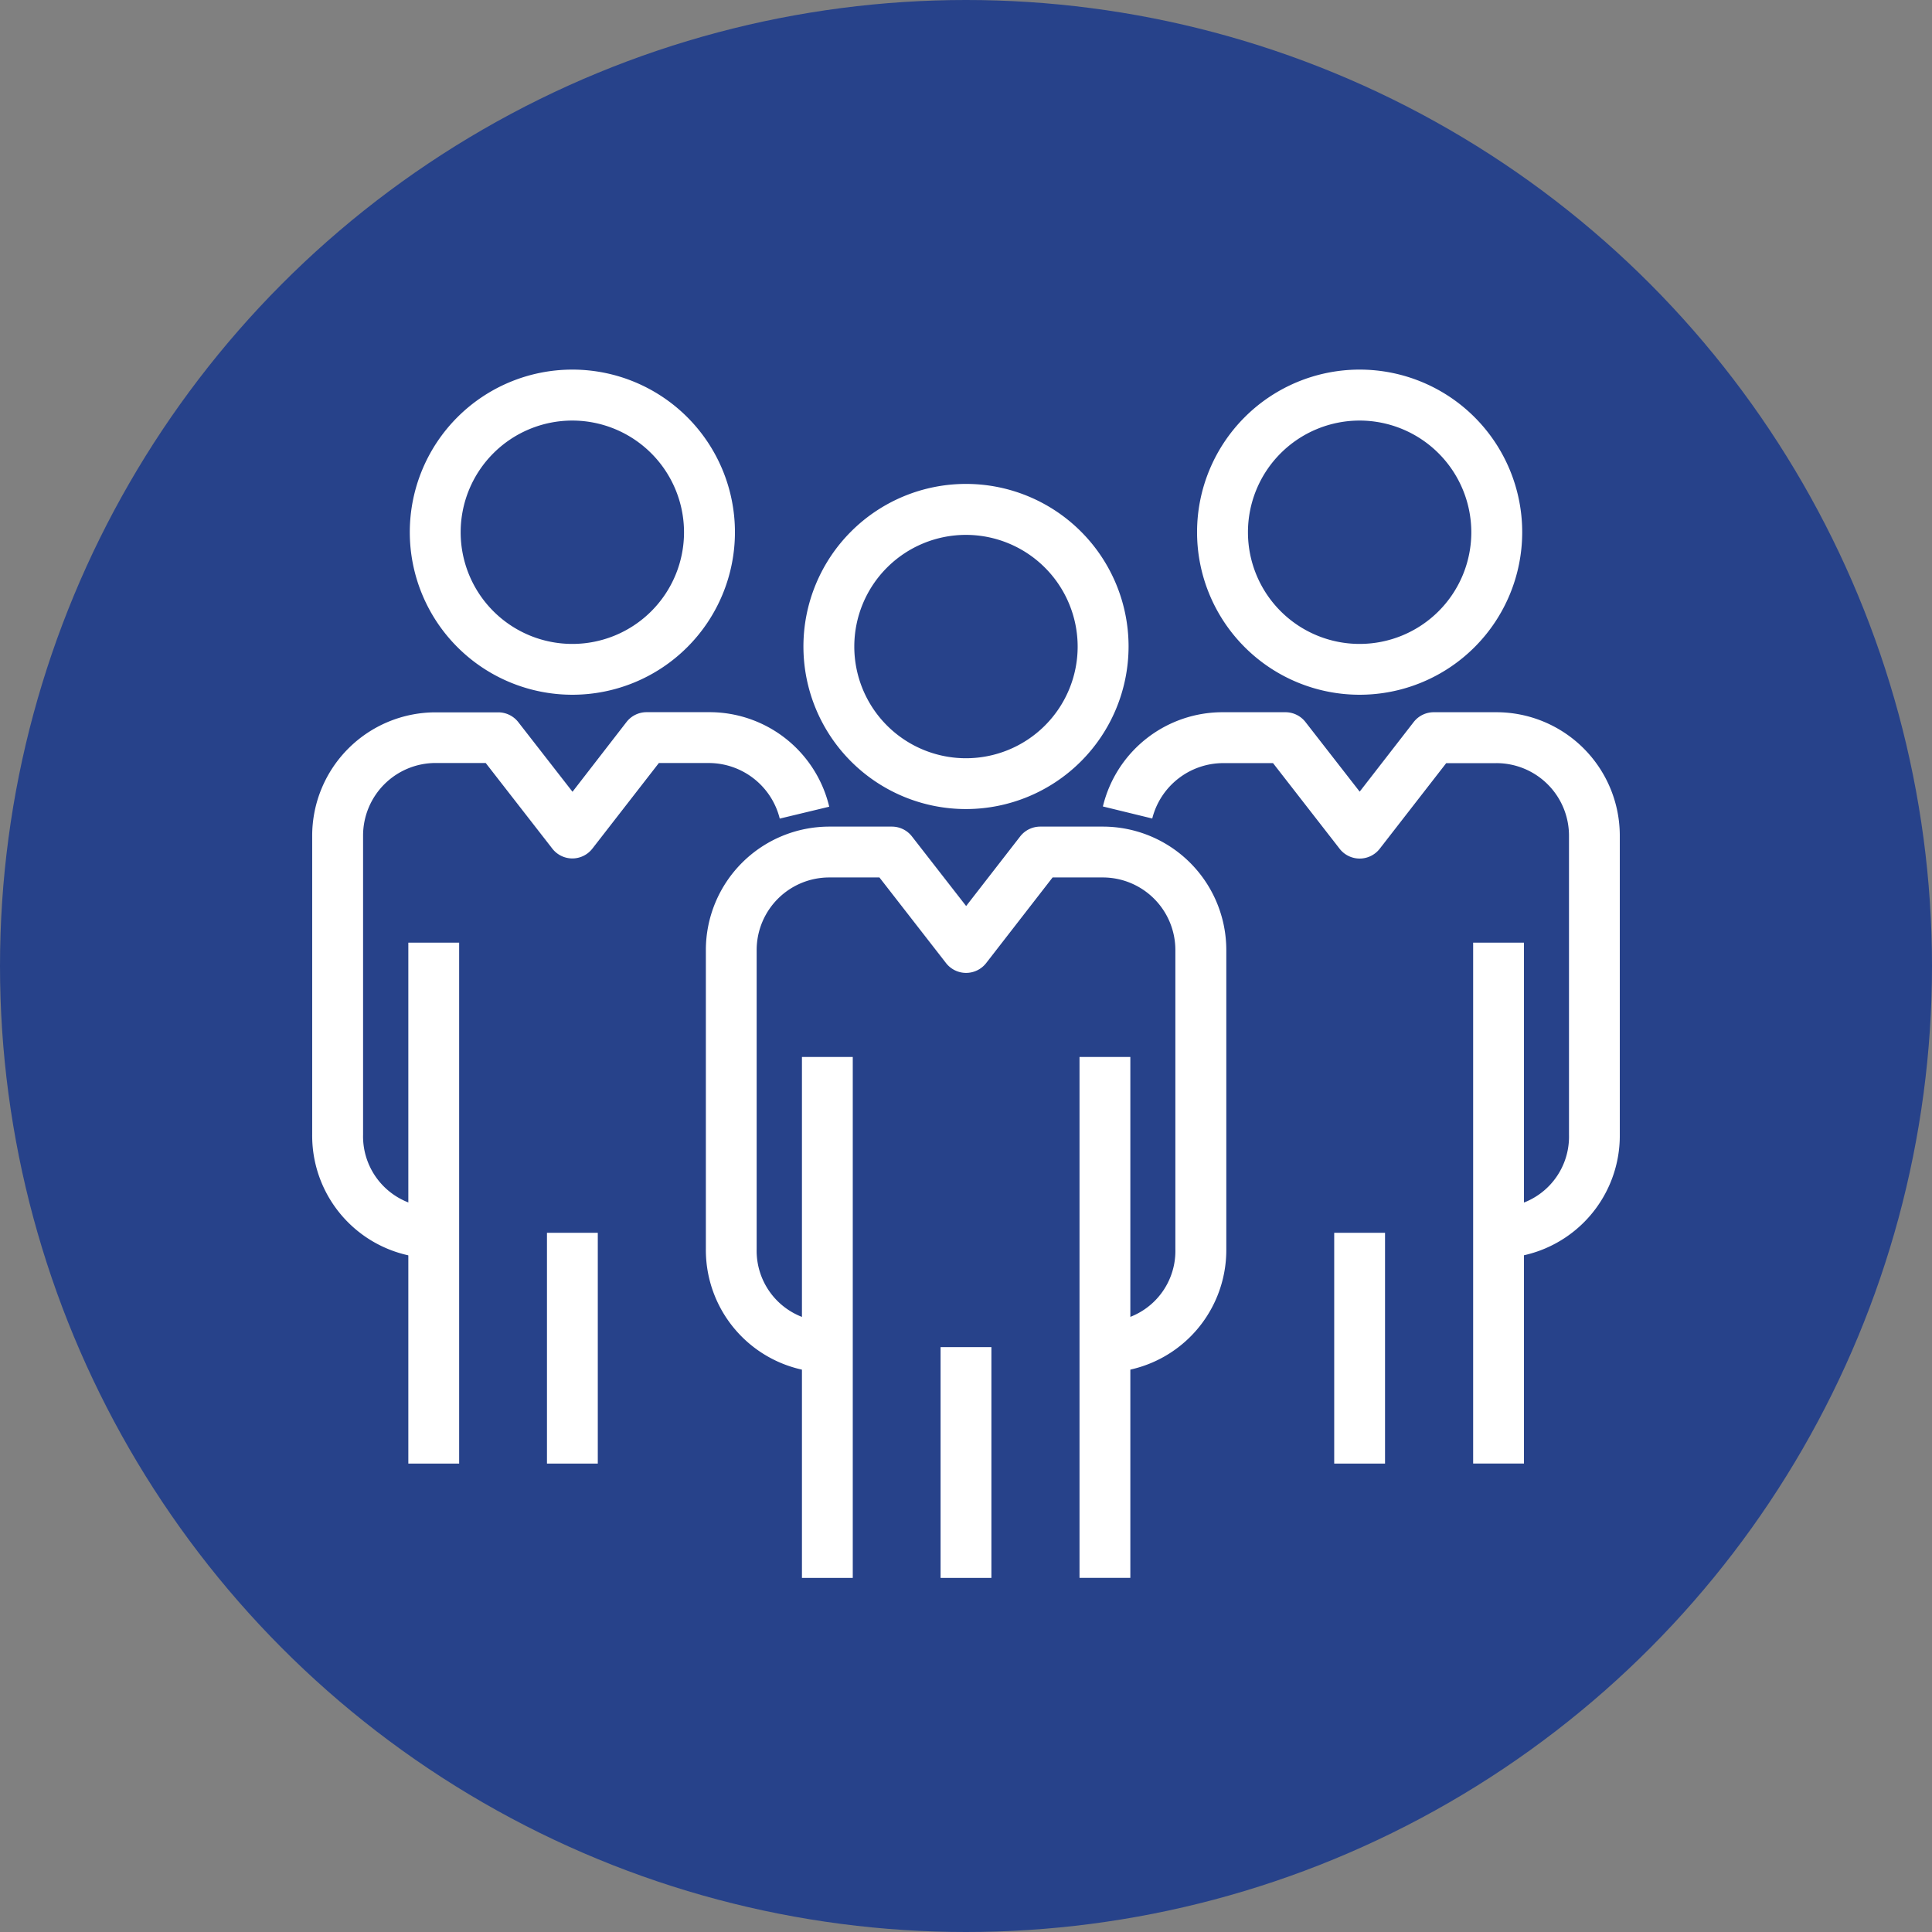 <svg xmlns="http://www.w3.org/2000/svg" width="82" height="82" viewBox="0 0 82 82">
  <rect x="0" y="0" width="82" height="82" fill="#808080" stroke="none"/>
  <g id="Raggruppa_695" data-name="Raggruppa 695" transform="translate(-24)">
    <g id="Raggruppa_599" data-name="Raggruppa 599" transform="translate(-1574 -3270)">
      <g id="Raggruppa_593" data-name="Raggruppa 593" transform="translate(1106)">
        <circle id="Ellisse_5" data-name="Ellisse 5" cx="41" cy="41" r="41" transform="translate(492 3270)" fill="#27428a"/>
      </g>
    </g>
    <g id="Raggruppa_648" data-name="Raggruppa 648" transform="translate(-5331.409 -3154.031)">
      <g id="Raggruppa_653" data-name="Raggruppa 653" transform="translate(5385.365 3174.576)">
        <g id="Raggruppa_648-2" data-name="Raggruppa 648" transform="translate(4.147)">
          <path id="Tracciato_566" data-name="Tracciato 566" d="M5393.718,3187.744a6.9,6.9,0,1,1,6.9-6.9A6.906,6.906,0,0,1,5393.718,3187.744Zm0-11.637a4.74,4.74,0,1,0,4.739,4.739A4.745,4.745,0,0,0,5393.718,3176.107Z" transform="translate(-5386.821 -3173.95)" fill="#fff"/>
        </g>
        <g id="Raggruppa_649" data-name="Raggruppa 649" transform="translate(4.081 24.316)">
          <rect id="Rettangolo_173" data-name="Rettangolo 173" width="2.157" height="22.11" fill="#fff"/>
        </g>
        <g id="Raggruppa_650" data-name="Raggruppa 650" transform="translate(15.862 24.316)">
          <rect id="Rettangolo_174" data-name="Rettangolo 174" width="2.157" height="22.108" fill="#fff"/>
        </g>
        <g id="Raggruppa_651" data-name="Raggruppa 651" transform="translate(0 14.538)">
          <path id="Tracciato_567" data-name="Tracciato 567" d="M5400.151,3209.784v-2.158a3,3,0,0,0,2.989-3.079v-12.7a3.081,3.081,0,0,0-3.08-3.075h-2.131l-2.819,3.634a1.08,1.08,0,0,1-.852.417h0a1.08,1.08,0,0,1-.851-.416l-2.827-3.635h-2.131a3.081,3.081,0,0,0-3.08,3.075v12.7a3.008,3.008,0,0,0,3,3.079v2.158a5.2,5.2,0,0,1-5.156-5.238v-12.7a5.241,5.241,0,0,1,5.237-5.232h2.659a1.078,1.078,0,0,1,.851.417l2.3,2.954,2.293-2.954a1.078,1.078,0,0,1,.852-.417h2.659a5.241,5.241,0,0,1,5.238,5.232v12.7A5.2,5.2,0,0,1,5400.151,3209.784Z" transform="translate(-5383.21 -3186.613)" fill="#fff"/>
        </g>
        <g id="Raggruppa_652" data-name="Raggruppa 652" transform="translate(9.965 36.631)">
          <rect id="Rettangolo_175" data-name="Rettangolo 175" width="2.157" height="9.795" fill="#fff"/>
        </g>
      </g>
      <g id="Raggruppa_658" data-name="Raggruppa 658" transform="translate(5402.221 3169.724)">
        <g id="Raggruppa_654" data-name="Raggruppa 654" transform="translate(3.998)">
          <path id="Tracciato_568" data-name="Tracciato 568" d="M5408.271,3183.518a6.9,6.9,0,1,1,6.9-6.9A6.9,6.9,0,0,1,5408.271,3183.518Zm0-11.637a4.74,4.74,0,1,0,4.74,4.739A4.745,4.745,0,0,0,5408.271,3171.881Z" transform="translate(-5401.374 -3169.724)" fill="#fff"/>
        </g>
        <g id="Raggruppa_655" data-name="Raggruppa 655" transform="translate(15.713 24.316)">
          <rect id="Rettangolo_176" data-name="Rettangolo 176" width="2.157" height="22.108" fill="#fff"/>
        </g>
        <g id="Raggruppa_656" data-name="Raggruppa 656" transform="translate(0 14.539)">
          <path id="Tracciato_569" data-name="Tracciato 569" d="M5414.684,3205.558V3203.4a3,3,0,0,0,2.989-3.079v-12.7a3.08,3.08,0,0,0-3.081-3.075h-2.13l-2.821,3.632a1.08,1.08,0,0,1-.852.418h0a1.079,1.079,0,0,1-.852-.417l-2.826-3.634h-2.132a3.113,3.113,0,0,0-2.994,2.351l-2.095-.511a5.223,5.223,0,0,1,5.088-4h2.659a1.078,1.078,0,0,1,.852.417l2.3,2.954,2.292-2.954a1.08,1.08,0,0,1,.852-.417h2.659a5.24,5.24,0,0,1,5.237,5.232v12.7A5.2,5.2,0,0,1,5414.684,3205.558Z" transform="translate(-5397.892 -3182.388)" fill="#fff"/>
        </g>
        <g id="Raggruppa_657" data-name="Raggruppa 657" transform="translate(9.816 36.631)">
          <rect id="Rettangolo_177" data-name="Rettangolo 177" width="2.157" height="9.795" fill="#fff"/>
        </g>
      </g>
      <g id="Raggruppa_663" data-name="Raggruppa 663" transform="translate(5368.659 3169.724)">
        <g id="Raggruppa_659" data-name="Raggruppa 659" transform="translate(4.147)">
          <path id="Tracciato_570" data-name="Tracciato 570" d="M5379.167,3183.518a6.9,6.9,0,1,1,6.9-6.9A6.9,6.9,0,0,1,5379.167,3183.518Zm0-11.637a4.74,4.74,0,1,0,4.739,4.739A4.745,4.745,0,0,0,5379.167,3171.881Z" transform="translate(-5372.271 -3169.724)" fill="#fff"/>
        </g>
        <g id="Raggruppa_660" data-name="Raggruppa 660" transform="translate(4.081 24.316)">
          <rect id="Rettangolo_178" data-name="Rettangolo 178" width="2.157" height="22.11" fill="#fff"/>
        </g>
        <g id="Raggruppa_661" data-name="Raggruppa 661" transform="translate(0 14.539)">
          <path id="Tracciato_571" data-name="Tracciato 571" d="M5373.815,3205.558a5.2,5.2,0,0,1-5.156-5.236v-12.7a5.241,5.241,0,0,1,5.238-5.232h2.659a1.078,1.078,0,0,1,.852.417l2.3,2.954L5382,3182.8a1.08,1.08,0,0,1,.852-.417h2.659a5.224,5.224,0,0,1,5.093,4.012l-2.1.505a3.11,3.11,0,0,0-3-2.359h-2.131l-2.821,3.632a1.077,1.077,0,0,1-.851.418h0a1.077,1.077,0,0,1-.85-.417l-2.827-3.634H5373.9a3.081,3.081,0,0,0-3.081,3.075v12.7a3.008,3.008,0,0,0,3,3.079Z" transform="translate(-5368.659 -3182.388)" fill="#fff"/>
        </g>
        <g id="Raggruppa_662" data-name="Raggruppa 662" transform="translate(9.965 36.631)">
          <rect id="Rettangolo_179" data-name="Rettangolo 179" width="2.157" height="9.795" fill="#fff"/>
        </g>
      </g>
    </g>
  </g>
</svg>
